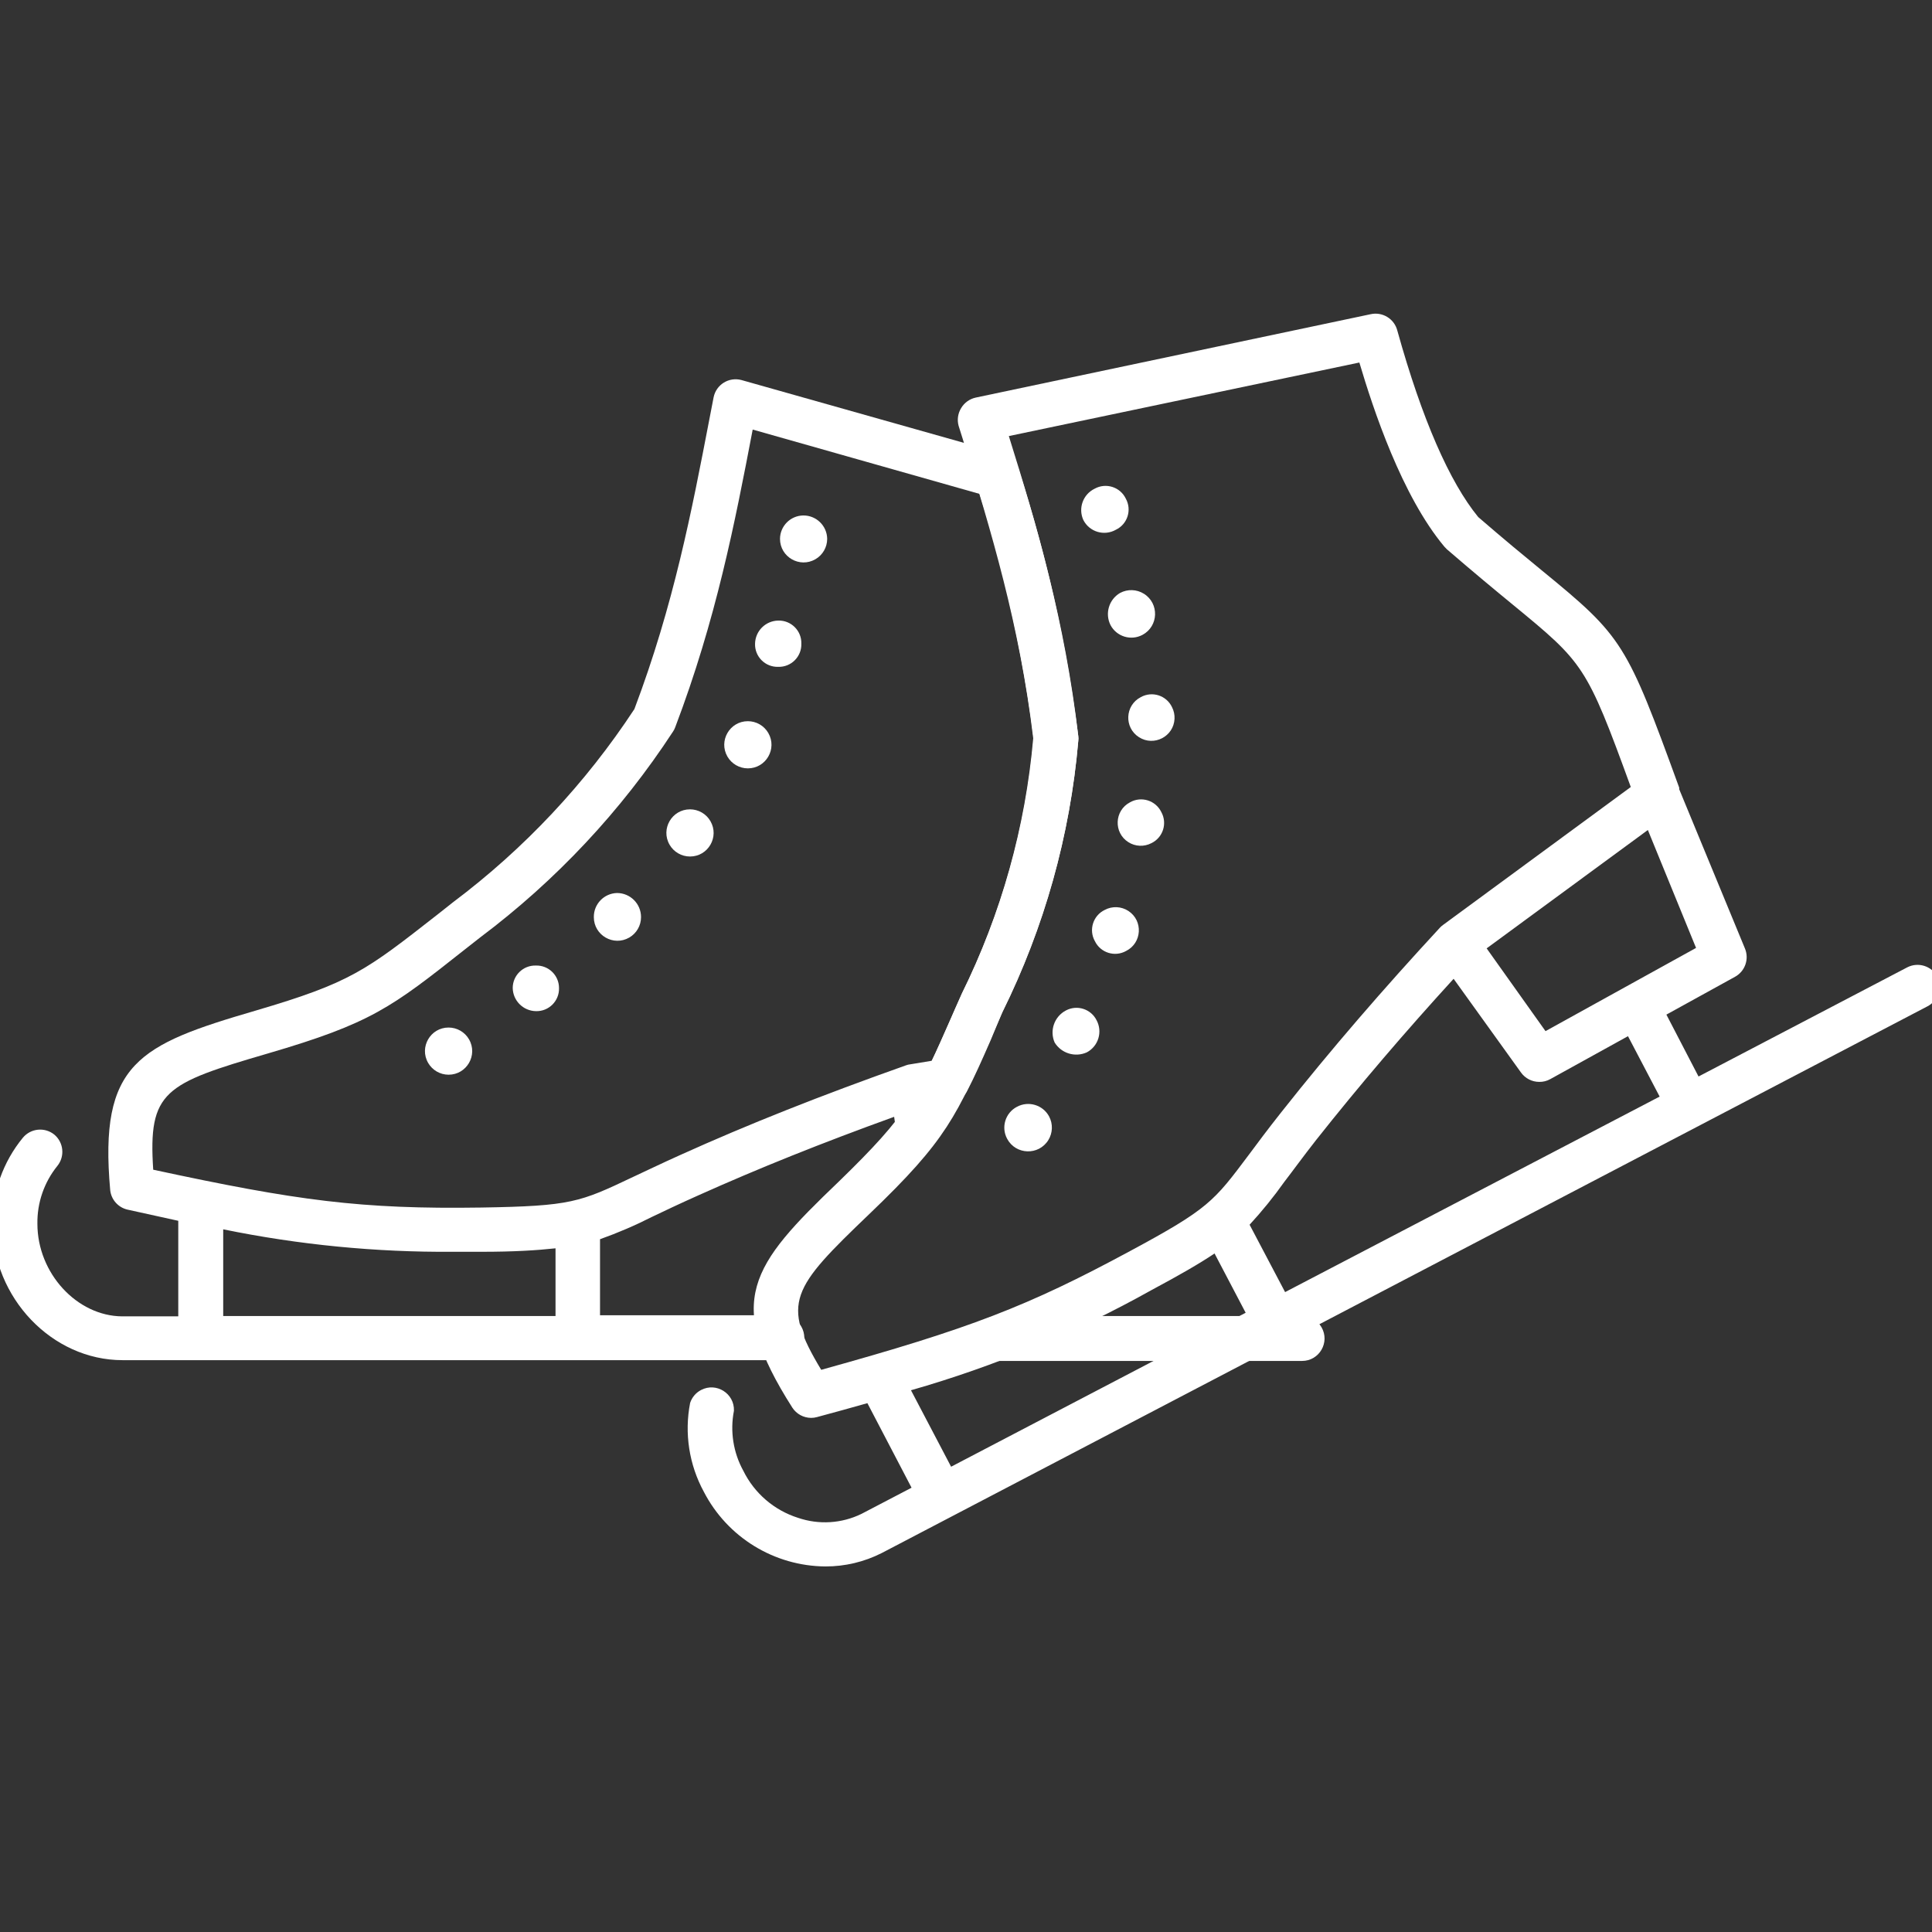 <?xml version="1.0" encoding="UTF-8"?> <svg xmlns="http://www.w3.org/2000/svg" viewBox="1936 2436 128 128" width="128" height="128"><rect x="1936" y="2436" width="128" height="128" fill="#333333" stroke="none"/><path fill="#ffffff" stroke="none" fill-opacity="1" stroke-width="1" stroke-opacity="1" color="rgb(51, 51, 51)" fill-rule="evenodd" font-size-adjust="none" data-color="1" id="tSvg4194b67210" title="Path 4" d="M 1989.21 2470.151 C 1988.364 2470.167 1987.685 2470.853 1987.677 2471.699 C 1987.677 2472.902 1988.979 2473.653 1990.021 2473.052 C 1990.505 2472.773 1990.803 2472.257 1990.803 2471.699C 1990.791 2470.832 1990.077 2470.139 1989.21 2470.151Z"></path><path fill="#ffffff" stroke="none" fill-opacity="1" stroke-width="1" stroke-opacity="1" color="rgb(51, 51, 51)" fill-rule="evenodd" font-size-adjust="none" data-color="1" id="tSvgd0eb162fa5" title="Path 5" d="M 1987.558 2477.115 C 1986.717 2477.131 1986.04 2477.808 1986.024 2478.648 C 1985.998 2479.505 1986.7 2480.206 1987.558 2480.18 C 1988.415 2480.206 1989.117 2479.505 1989.091 2478.648C 1989.117 2477.791 1988.415 2477.089 1987.558 2477.115Z"></path><path fill="#ffffff" stroke="none" fill-opacity="1" stroke-width="1" stroke-opacity="1" color="rgb(51, 51, 51)" fill-rule="evenodd" font-size-adjust="none" data-color="1" id="tSvge36e8ffe53" title="Path 6" d="M 1985.548 2483.781 C 1984.345 2483.781 1983.593 2485.083 1984.194 2486.125 C 1984.474 2486.608 1984.99 2486.906 1985.548 2486.906 C 1986.751 2486.906 1987.503 2485.604 1986.902 2484.562C 1986.622 2484.079 1986.106 2483.781 1985.548 2483.781Z"></path><path fill="#ffffff" stroke="none" fill-opacity="1" stroke-width="1" stroke-opacity="1" color="rgb(51, 51, 51)" fill-rule="evenodd" font-size-adjust="none" data-color="1" id="tSvg7869536a4d" title="Path 7" d="M 1981.715 2489.621 C 1980.511 2489.621 1979.759 2490.923 1980.361 2491.965 C 1980.64 2492.448 1981.156 2492.746 1981.715 2492.746 C 1982.918 2492.746 1983.67 2491.444 1983.068 2490.403C 1982.789 2489.919 1982.273 2489.621 1981.715 2489.621Z"></path><path fill="#ffffff" stroke="none" fill-opacity="1" stroke-width="1" stroke-opacity="1" color="rgb(51, 51, 51)" fill-rule="evenodd" font-size-adjust="none" data-color="1" id="tSvgbb3b50025b" title="Path 8" d="M 1976.877 2495.164 C 1976.014 2495.188 1975.331 2495.901 1975.343 2496.764 C 1975.343 2497.966 1976.646 2498.718 1977.688 2498.117 C 1978.172 2497.838 1978.47 2497.322 1978.47 2496.764C 1978.474 2495.881 1977.759 2495.164 1976.877 2495.164Z"></path><path fill="#ffffff" stroke="none" fill-opacity="1" stroke-width="1" stroke-opacity="1" color="rgb(51, 51, 51)" fill-rule="evenodd" font-size-adjust="none" data-color="1" id="tSvg12e6d81f705" title="Path 9" d="M 2002.407 2503.05 C 2005.19 2497.43 2006.896 2491.338 2007.438 2485.091 C 2007.453 2484.982 2007.453 2484.872 2007.438 2484.763 C 2006.679 2478.762 2005.356 2472.846 2003.486 2467.094 C 2003.346 2466.609 2002.971 2466.228 2002.489 2466.082 C 1996.7 2464.447 1990.912 2462.813 1985.124 2461.179 C 1984.293 2460.956 1983.446 2461.481 1983.278 2462.325 C 1983.186 2462.801 1983.094 2463.277 1983.002 2463.753 C 1981.834 2469.824 1980.635 2476.088 1978.03 2482.978 C 1974.795 2487.904 1970.731 2492.234 1966.017 2495.774 C 1965.672 2496.047 1965.327 2496.32 1964.983 2496.592 C 1960.226 2500.312 1959.244 2501.101 1952.94 2502.954 C 1945.176 2505.223 1942.549 2506.435 1943.301 2514.85 C 1943.368 2515.475 1943.821 2515.99 1944.432 2516.137 C 1945.558 2516.385 1946.685 2516.633 1947.811 2516.881 C 1947.811 2518.991 1947.811 2521.102 1947.811 2523.212 C 1946.571 2523.212 1945.33 2523.212 1944.09 2523.212 C 1941.098 2523.19 1938.478 2520.355 1938.478 2517.082 C 1938.455 2515.686 1938.924 2514.328 1939.802 2513.243 C 1940.311 2512.61 1940.218 2511.686 1939.594 2511.167 C 1938.961 2510.659 1938.037 2510.751 1937.517 2511.375 C 1936.196 2512.982 1935.482 2515.002 1935.5 2517.082 C 1935.5 2521.977 1939.445 2526.114 1944.119 2526.114 C 1958.678 2526.114 1973.237 2526.114 1987.796 2526.114 C 1988.942 2526.114 1989.658 2524.874 1989.085 2523.882 C 1988.819 2523.421 1988.328 2523.138 1987.796 2523.138 C 1983.781 2523.138 1979.767 2523.138 1975.753 2523.138 C 1975.753 2521.459 1975.753 2519.78 1975.753 2518.101 C 1976.937 2517.68 1978.093 2517.183 1979.214 2516.613 C 1980.04 2516.219 1981.023 2515.75 1982.258 2515.199 C 1986.27 2513.399 1990.446 2511.725 1995.239 2509.992 C 1995.281 2510.289 1995.323 2510.587 1995.365 2510.884 C 1995.477 2511.618 1996.112 2512.158 1996.854 2512.149 C 1996.923 2512.156 1996.993 2512.156 1997.062 2512.149 C 1997.864 2512.027 1998.42 2511.286 1998.313 2510.483 C 1998.253 2510.061 1998.194 2509.639 1998.134 2509.218 C 1998.415 2509.171 1998.695 2509.124 1998.975 2509.077 C 1999.428 2509.007 1999.823 2508.732 2000.047 2508.333 C 2000.568 2507.336 2001.045 2506.264 2001.64 2504.903C 2001.896 2504.285 2002.151 2503.668 2002.407 2503.05Z M 1972.805 2523.19 C 1965.466 2523.19 1958.127 2523.19 1950.788 2523.19 C 1950.788 2521.275 1950.788 2519.361 1950.788 2517.446 C 1955.796 2518.472 1960.898 2518.971 1966.01 2518.934 C 1966.647 2518.934 1967.285 2518.934 1967.923 2518.934 C 1970.051 2518.934 1971.57 2518.838 1972.805 2518.704C 1972.805 2520.199 1972.805 2521.694 1972.805 2523.19Z M 1999.727 2501.823 C 1999.422 2502.5 1999.154 2503.11 1998.908 2503.683 C 1998.462 2504.687 1998.097 2505.535 1997.732 2506.279 C 1997.251 2506.359 1996.77 2506.438 1996.288 2506.517 C 1996.202 2506.526 1996.117 2506.546 1996.035 2506.577 C 1990.393 2508.578 1985.615 2510.468 1981.052 2512.529 C 1979.794 2513.094 1978.819 2513.57 1977.949 2513.972 C 1974.406 2515.653 1973.862 2515.906 1967.885 2516.003 C 1959.914 2516.122 1955.679 2515.549 1946.151 2513.496 C 1945.809 2508.288 1946.896 2507.797 1953.743 2505.796 C 1960.591 2503.794 1961.931 2502.753 1966.776 2498.921 C 1967.124 2498.648 1967.471 2498.376 1967.818 2498.103 C 1972.831 2494.341 1977.149 2489.734 1980.576 2484.488 C 1980.641 2484.396 1980.694 2484.296 1980.732 2484.19 C 1983.442 2477.056 1984.685 2470.65 1985.868 2464.46 C 1990.88 2465.881 1995.891 2467.302 2000.903 2468.723 C 2002.584 2474.008 2003.782 2479.434 2004.483 2484.934C 2003.958 2490.81 2002.345 2496.536 1999.727 2501.823Z"></path><path fill="#ffffff" stroke="none" fill-opacity="1" stroke-width="1" stroke-opacity="1" color="rgb(51, 51, 51)" fill-rule="evenodd" font-size-adjust="none" data-color="1" id="tSvg86c9122196" title="Path 10" d="M 2022.265 2523.19 C 2017.055 2523.19 2011.845 2523.19 2006.634 2523.19 C 2006.406 2522.067 2005.048 2521.613 2004.19 2522.371 C 2003.947 2522.585 2003.781 2522.873 2003.717 2523.19 C 2003.171 2523.19 2002.625 2523.19 2002.079 2523.19 C 2000.933 2523.19 2000.217 2524.43 2000.79 2525.422 C 2001.056 2525.882 2001.547 2526.166 2002.079 2526.166 C 2008.808 2526.166 2015.536 2526.166 2022.265 2526.166 C 2023.411 2526.166 2024.127 2524.926 2023.554 2523.934C 2023.288 2523.473 2022.797 2523.19 2022.265 2523.19Z"></path><path fill="#ffffff" stroke="none" fill-opacity="1" stroke-width="1" stroke-opacity="1" color="rgb(51, 51, 51)" fill-rule="evenodd" font-size-adjust="none" data-color="1" id="tSvg96e63165f2" title="Path 11" d="M 1971.503 2499.97 C 1970.663 2499.945 1969.969 2500.619 1969.969 2501.458 C 1969.985 2502.298 1970.663 2502.975 1971.503 2502.991 C 1972.36 2503.017 1973.062 2502.315 1973.036 2501.458C 1973.036 2500.619 1972.342 2499.945 1971.503 2499.97Z"></path><path fill="#ffffff" stroke="none" fill-opacity="1" stroke-width="1" stroke-opacity="1" color="rgb(51, 51, 51)" fill-rule="evenodd" font-size-adjust="none" data-color="1" id="tSvgff8bbb9762" title="Path 12" d="M 1965.719 2504.077 C 1964.516 2504.077 1963.764 2505.379 1964.366 2506.421 C 1964.645 2506.904 1965.161 2507.202 1965.719 2507.202 C 1966.923 2507.202 1967.675 2505.9 1967.073 2504.858C 1966.794 2504.375 1966.278 2504.077 1965.719 2504.077Z"></path><path fill="#ffffff" stroke="none" fill-opacity="1" stroke-width="1" stroke-opacity="1" color="rgb(51, 51, 51)" fill-rule="evenodd" font-size-adjust="none" data-color="1" id="tSvg366f645705" title="Path 13" d="M 2064.356 2500.714 C 2063.974 2499.996 2063.085 2499.717 2062.361 2500.089 C 2057.751 2502.5 2053.142 2504.91 2048.532 2507.321 C 2047.822 2505.954 2047.113 2504.588 2046.403 2503.221 C 2047.919 2502.386 2049.435 2501.55 2050.951 2500.714 C 2051.611 2500.351 2051.895 2499.552 2051.613 2498.854 C 2050.159 2495.333 2048.705 2491.811 2047.252 2488.29 C 2047.252 2488.255 2047.252 2488.22 2047.252 2488.185 C 2043.761 2478.603 2043.53 2478.194 2038.164 2473.804 C 2037.047 2472.889 2035.655 2471.743 2033.936 2470.256 C 2032.038 2467.934 2030.214 2463.783 2028.577 2457.905 C 2028.379 2457.12 2027.588 2456.637 2026.798 2456.819 C 2018.082 2458.659 2009.366 2460.499 2000.65 2462.34 C 2000.245 2462.426 1999.895 2462.676 1999.682 2463.031 C 1999.463 2463.385 1999.4 2463.813 1999.511 2464.214 C 1999.606 2464.514 1999.7 2464.815 1999.794 2465.115 C 2001.647 2471.156 2003.56 2477.405 2004.454 2484.912 C 2003.938 2490.795 2002.336 2496.531 1999.727 2501.83 C 1999.534 2502.267 1999.34 2502.703 1999.147 2503.14 C 1996.735 2508.623 1996.229 2509.761 1991.555 2514.299 C 1985.741 2519.864 1983.963 2522.156 1988.495 2529.261 C 1988.769 2529.682 1989.236 2529.936 1989.738 2529.938 C 1989.869 2529.939 1990 2529.922 1990.125 2529.886 C 1991.316 2529.566 1992.418 2529.261 1993.467 2528.963 C 1994.443 2530.831 1995.418 2532.698 1996.393 2534.565 C 1995.286 2535.143 1994.18 2535.721 1993.073 2536.299 C 1991.761 2536.939 1990.249 2537.032 1988.868 2536.559 C 1987.289 2536.058 1985.983 2534.935 1985.25 2533.449 C 1984.581 2532.237 1984.36 2530.828 1984.625 2529.469 C 1984.671 2528.325 1983.46 2527.559 1982.446 2528.092 C 1982.102 2528.272 1981.842 2528.579 1981.722 2528.948 C 1981.332 2530.956 1981.653 2533.037 1982.63 2534.833 C 1984.188 2537.852 1987.293 2539.758 1990.691 2539.781 C 1991.984 2539.783 1993.26 2539.48 1994.413 2538.895 C 2017.509 2526.821 2040.605 2514.746 2063.701 2502.671C 2064.41 2502.3 2064.699 2501.436 2064.356 2500.714Z M 2048.368 2498.802 C 2045.043 2500.64 2041.719 2502.477 2038.394 2504.315 C 2037.094 2502.487 2035.794 2500.66 2034.494 2498.832 C 2038.054 2496.218 2041.615 2493.604 2045.175 2490.99C 2046.239 2493.594 2047.304 2496.198 2048.368 2498.802Z M 1999.013 2533.174 C 1998.127 2531.485 1997.241 2529.796 1996.355 2528.108 C 2001.901 2526.521 2007.244 2524.296 2012.276 2521.479 C 2014.137 2520.482 2015.447 2519.73 2016.467 2519.046 C 2017.154 2520.355 2017.841 2521.665 2018.529 2522.974C 2012.023 2526.374 2005.518 2529.774 1999.013 2533.174Z M 2010.877 2518.882 C 2004.081 2522.55 2000.256 2524.023 1990.408 2526.754 C 1987.714 2522.29 1988.458 2521.352 1993.601 2516.427 C 1998.745 2511.502 1999.362 2509.984 2001.848 2504.345 C 2002.035 2503.921 2002.221 2503.497 2002.407 2503.073 C 2005.192 2497.445 2006.899 2491.346 2007.438 2485.091 C 2007.453 2484.982 2007.453 2484.872 2007.438 2484.763 C 2006.552 2477.16 2004.721 2470.91 2002.838 2464.891 C 2010.579 2463.267 2018.32 2461.643 2026.061 2460.018 C 2026.976 2463.098 2028.867 2468.842 2031.695 2472.22 C 2031.746 2472.28 2031.801 2472.337 2031.859 2472.391 C 2033.653 2473.938 2035.082 2475.121 2036.243 2476.073 C 2040.917 2479.92 2041.104 2480.069 2044.044 2488.141 C 2039.895 2491.189 2035.747 2494.237 2031.599 2497.284 C 2031.522 2497.338 2031.452 2497.401 2031.39 2497.47 C 2027.669 2501.495 2024.2 2505.498 2020.866 2509.716 C 2019.972 2510.847 2019.28 2511.777 2018.722 2512.529C 2016.422 2515.594 2016.065 2516.092 2010.877 2518.882Z M 2021.141 2521.605 C 2020.357 2520.117 2019.573 2518.629 2018.789 2517.141 C 2019.618 2516.241 2020.389 2515.29 2021.096 2514.292 C 2021.67 2513.548 2022.325 2512.64 2023.188 2511.539 C 2026.091 2507.871 2029.098 2504.36 2032.306 2500.848 C 2033.794 2502.919 2035.283 2504.99 2036.772 2507.06 C 2037.05 2507.446 2037.495 2507.675 2037.97 2507.678 C 2038.23 2507.684 2038.488 2507.62 2038.714 2507.492 C 2040.429 2506.544 2042.143 2505.597 2043.858 2504.65 C 2044.557 2505.984 2045.257 2507.318 2045.956 2508.652C 2037.685 2512.97 2029.413 2517.288 2021.141 2521.605Z"></path><path fill="#ffffff" stroke="none" fill-opacity="1" stroke-width="1" stroke-opacity="1" color="rgb(51, 51, 51)" fill-rule="evenodd" font-size-adjust="none" data-color="1" id="tSvg17066596ac2" title="Path 14" d="M 2009.932 2471.096 C 2010.702 2470.725 2011.001 2469.783 2010.587 2469.035 C 2010.215 2468.261 2009.267 2467.961 2008.517 2468.381 C 2007.751 2468.755 2007.421 2469.672 2007.773 2470.449C 2008.175 2471.242 2009.159 2471.537 2009.932 2471.096Z"></path><path fill="#ffffff" stroke="none" fill-opacity="1" stroke-width="1" stroke-opacity="1" color="rgb(51, 51, 51)" fill-rule="evenodd" font-size-adjust="none" data-color="1" id="tSvg24cc65ef48" title="Path 15" d="M 2009.574 2477.413 C 2009.979 2478.179 2010.931 2478.47 2011.696 2478.06 C 2012.764 2477.487 2012.812 2475.973 2011.781 2475.334 C 2011.303 2475.038 2010.703 2475.019 2010.207 2475.285C 2009.468 2475.716 2009.191 2476.648 2009.574 2477.413Z"></path><path fill="#ffffff" stroke="none" fill-opacity="1" stroke-width="1" stroke-opacity="1" color="rgb(51, 51, 51)" fill-rule="evenodd" font-size-adjust="none" data-color="1" id="tSvg2a5616c01f" title="Path 16" d="M 2011.577 2482.189 C 2010.529 2482.733 2010.465 2484.207 2011.46 2484.841 C 2012.455 2485.475 2013.764 2484.795 2013.816 2483.616 C 2013.828 2483.354 2013.771 2483.093 2013.653 2482.859C 2013.288 2482.074 2012.332 2481.766 2011.577 2482.189Z"></path><path fill="#ffffff" stroke="none" fill-opacity="1" stroke-width="1" stroke-opacity="1" color="rgb(51, 51, 51)" fill-rule="evenodd" font-size-adjust="none" data-color="1" id="tSvg837447697d" title="Path 17" d="M 2010.87 2489.153 C 2009.827 2489.697 2009.764 2491.165 2010.757 2491.796 C 2011.218 2492.089 2011.8 2492.113 2012.284 2491.861 C 2013.054 2491.489 2013.353 2490.547 2012.939 2489.8C 2012.564 2489.029 2011.617 2488.732 2010.87 2489.153Z"></path><path fill="#ffffff" stroke="none" fill-opacity="1" stroke-width="1" stroke-opacity="1" color="rgb(51, 51, 51)" fill-rule="evenodd" font-size-adjust="none" data-color="1" id="tSvg142b429dd14" title="Path 18" d="M 2009.187 2496.287 C 2008.416 2496.662 2008.119 2497.609 2008.54 2498.356 C 2008.914 2499.127 2009.862 2499.423 2010.609 2499.003 C 2011.663 2498.472 2011.746 2496.999 2010.759 2496.353C 2010.287 2496.044 2009.683 2496.019 2009.187 2496.287Z"></path><path fill="#ffffff" stroke="none" fill-opacity="1" stroke-width="1" stroke-opacity="1" color="rgb(51, 51, 51)" fill-rule="evenodd" font-size-adjust="none" data-color="1" id="tSvgec56331d76" title="Path 19" d="M 2006.619 2502.946 C 2005.85 2503.35 2005.525 2504.279 2005.875 2505.074 C 2006.322 2505.792 2007.232 2506.069 2008.004 2505.721 C 2008.772 2505.313 2009.062 2504.36 2008.651 2503.593C 2008.277 2502.845 2007.358 2502.552 2006.619 2502.946Z"></path><path fill="#ffffff" stroke="none" fill-opacity="1" stroke-width="1" stroke-opacity="1" color="rgb(51, 51, 51)" fill-rule="evenodd" font-size-adjust="none" data-color="1" id="tSvg11542402f94" title="Path 20" d="M 2003.374 2509.329 C 2002.604 2509.731 2002.312 2510.686 2002.727 2511.45 C 2003.3 2512.518 2004.815 2512.566 2005.454 2511.535 C 2005.75 2511.057 2005.769 2510.458 2005.503 2509.962C 2005.09 2509.2 2004.137 2508.917 2003.374 2509.329Z"></path><defs> </defs></svg> 